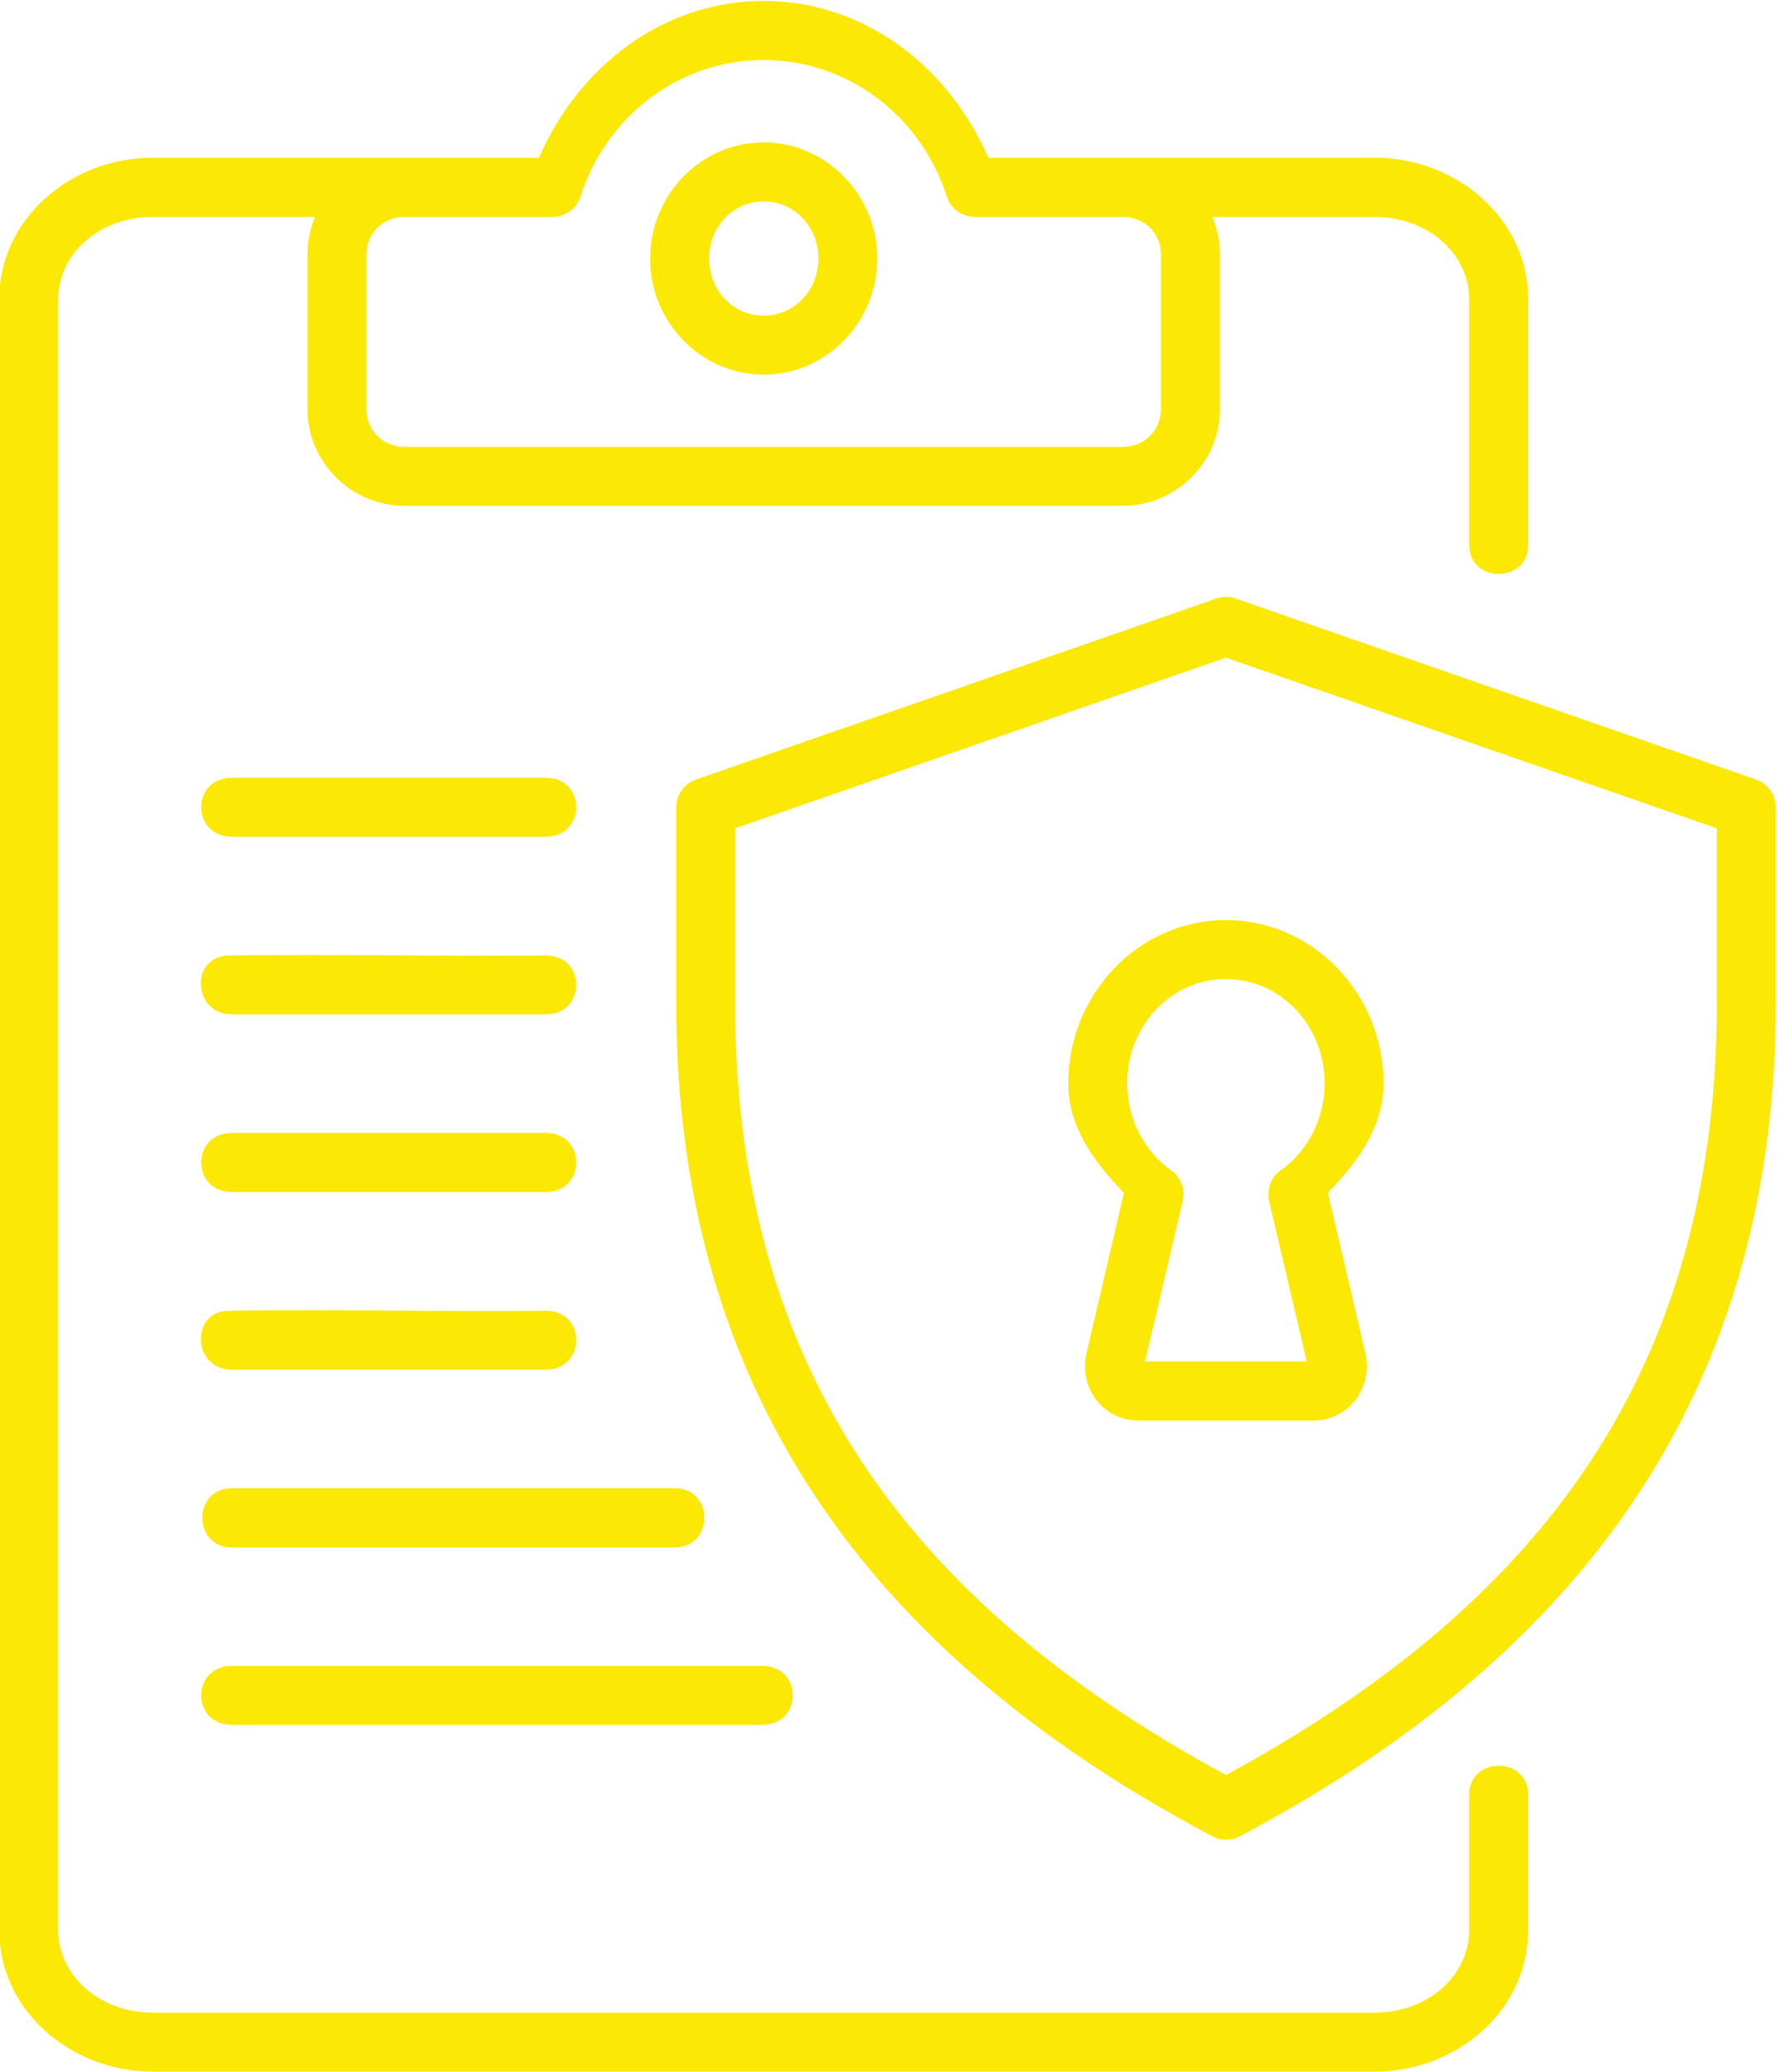 <?xml version="1.0" encoding="UTF-8" standalone="no"?><svg xmlns="http://www.w3.org/2000/svg" xmlns:xlink="http://www.w3.org/1999/xlink" fill="#fce805" height="79.6" preserveAspectRatio="xMidYMid meet" version="1" viewBox="10.9 5.2 68.3 79.6" width="68.3" zoomAndPan="magnify"><g id="change1_1"><path clip-rule="evenodd" d="M40.252,7.504c3.197,0.005,6.025,2.099,7.035,5.24 c0.146,0.474,0.59,0.791,1.084,0.791h5.678c0.844,0,1.473,0.625,1.473,1.438v5.948c0,0.813-0.629,1.448-1.473,1.448H26.455 c-0.844,0-1.469-0.635-1.469-1.448v-5.948c0-0.812,0.625-1.438,1.469-1.438h5.676c0.496,0,0.938-0.317,1.084-0.791 C34.225,9.604,37.059,7.504,40.252,7.504z M40.252,5.234c-3.855,0.005-7.1,2.5-8.637,6.025H16.777c-3.188,0-5.906,2.38-5.906,5.434 v62.67c0,3.057,2.719,5.433,5.906,5.433H63.73c3.193,0,5.906-2.375,5.906-5.433v-5.135c0.072-1.579-2.334-1.579-2.266,0v5.135 c0,1.704-1.541,3.167-3.641,3.167H16.777c-2.094,0-3.641-1.463-3.641-3.167v-62.67c0-1.704,1.547-3.158,3.641-3.158h6.234 c-0.188,0.443-0.291,0.928-0.291,1.438v5.948c0,2.048,1.688,3.715,3.734,3.715h27.594c2.047,0,3.744-1.667,3.744-3.715v-5.948 c0-0.509-0.104-0.995-0.297-1.438h6.234c2.1,0,3.641,1.454,3.641,3.158v9.374c-0.068,1.583,2.338,1.583,2.266,0v-9.374 c0-3.054-2.713-5.434-5.906-5.434H48.887C47.35,7.734,44.105,5.239,40.252,5.234z" fill="inherit" fill-rule="evenodd"/></g><g id="change1_2"><path clip-rule="evenodd" d="M40.252,12.937c1.156,0,2.104,0.953,2.104,2.198c0,1.244-0.947,2.192-2.104,2.192 s-2.094-0.948-2.094-2.192C38.158,13.89,39.096,12.937,40.252,12.937z M40.252,10.671c-2.418,0-4.365,2.03-4.365,4.464 c0,2.437,1.947,4.457,4.365,4.457c2.416,0,4.369-2.02,4.369-4.457C44.621,12.702,42.668,10.671,40.252,10.671z" fill="inherit" fill-rule="evenodd"/></g><g id="change1_3"><path clip-rule="evenodd" d="M58.021,42.816c2.078,0,3.787,1.756,3.793,4.011c0,1.344-0.641,2.599-1.684,3.333 c-0.375,0.265-0.551,0.734-0.453,1.182l1.449,6.167h-6.215l1.449-6.167c0.104-0.448-0.078-0.917-0.453-1.182 c-1.043-0.735-1.678-1.99-1.684-3.333C54.23,44.572,55.939,42.816,58.021,42.816z M58.021,40.551c-3.363,0-6.063,2.849-6.063,6.281 c0,1.672,1.012,3.031,2.141,4.203l-1.438,6.161c-0.307,1.313,0.631,2.584,2.006,2.584h6.703c1.381,0,2.313-1.271,2.01-2.584 l-1.441-6.161c1.129-1.172,2.141-2.531,2.141-4.203C64.08,43.4,61.381,40.551,58.021,40.551z" fill="inherit" fill-rule="evenodd"/></g><g id="change1_4"><path d="M58.021,30.469l18.865,6.557v6.738c0,14.746-7.443,23.432-18.865,29.636C46.6,67.196,39.158,58.504,39.158,43.764v-6.738 L58.021,30.469z M57.652,28.197l-20,6.953c-0.453,0.156-0.76,0.589-0.76,1.068v7.546c0,15.782,8.41,25.538,20.604,31.99 c0.328,0.177,0.725,0.177,1.057,0c12.188-6.452,20.6-16.208,20.6-31.99v-7.546c0-0.479-0.303-0.912-0.76-1.068l-19.996-6.953 C58.121,28.098,57.871,28.119,57.652,28.197z" fill="inherit"/></g><g id="change1_5"><path d="M19.814,35.082c-1.574,0-1.574,2.266,0,2.266h12.057c1.572,0,1.572-2.266,0-2.266H19.814z" fill="inherit"/></g><g id="change1_6"><path d="M19.699,41.911c-1.51,0.02-1.4,2.265,0.115,2.265h12.057c1.572,0,1.572-2.281,0-2.265 C27.818,41.952,23.746,41.859,19.699,41.911z" fill="inherit"/></g><g id="change1_7"><path d="M19.814,48.729c-1.574,0-1.574,2.271,0,2.271h12.057c1.572,0,1.572-2.271,0-2.271H19.814z" fill="inherit"/></g><g id="change1_8"><path d="M19.699,55.562c-1.51,0.017-1.4,2.266,0.115,2.266c4.02,0,8.035,0,12.057,0c1.572,0,1.572-2.287,0-2.266 C27.818,55.604,23.746,55.504,19.699,55.562z" fill="inherit"/></g><g id="change1_9"><path d="M19.814,62.379c-1.516,0-1.516,2.276,0,2.276c5.672,0,11.344,0,17.02,0c1.516,0,1.516-2.276,0-2.276 C31.158,62.379,25.486,62.379,19.814,62.379z" fill="inherit"/></g><g id="change1_10"><path d="M19.814,69.207c-1.574,0-1.574,2.266,0,2.266c6.791,0,13.582,0,20.379,0c1.574,0,1.574-2.266,0-2.266 C33.396,69.207,26.605,69.207,19.814,69.207z" fill="inherit"/></g></svg>